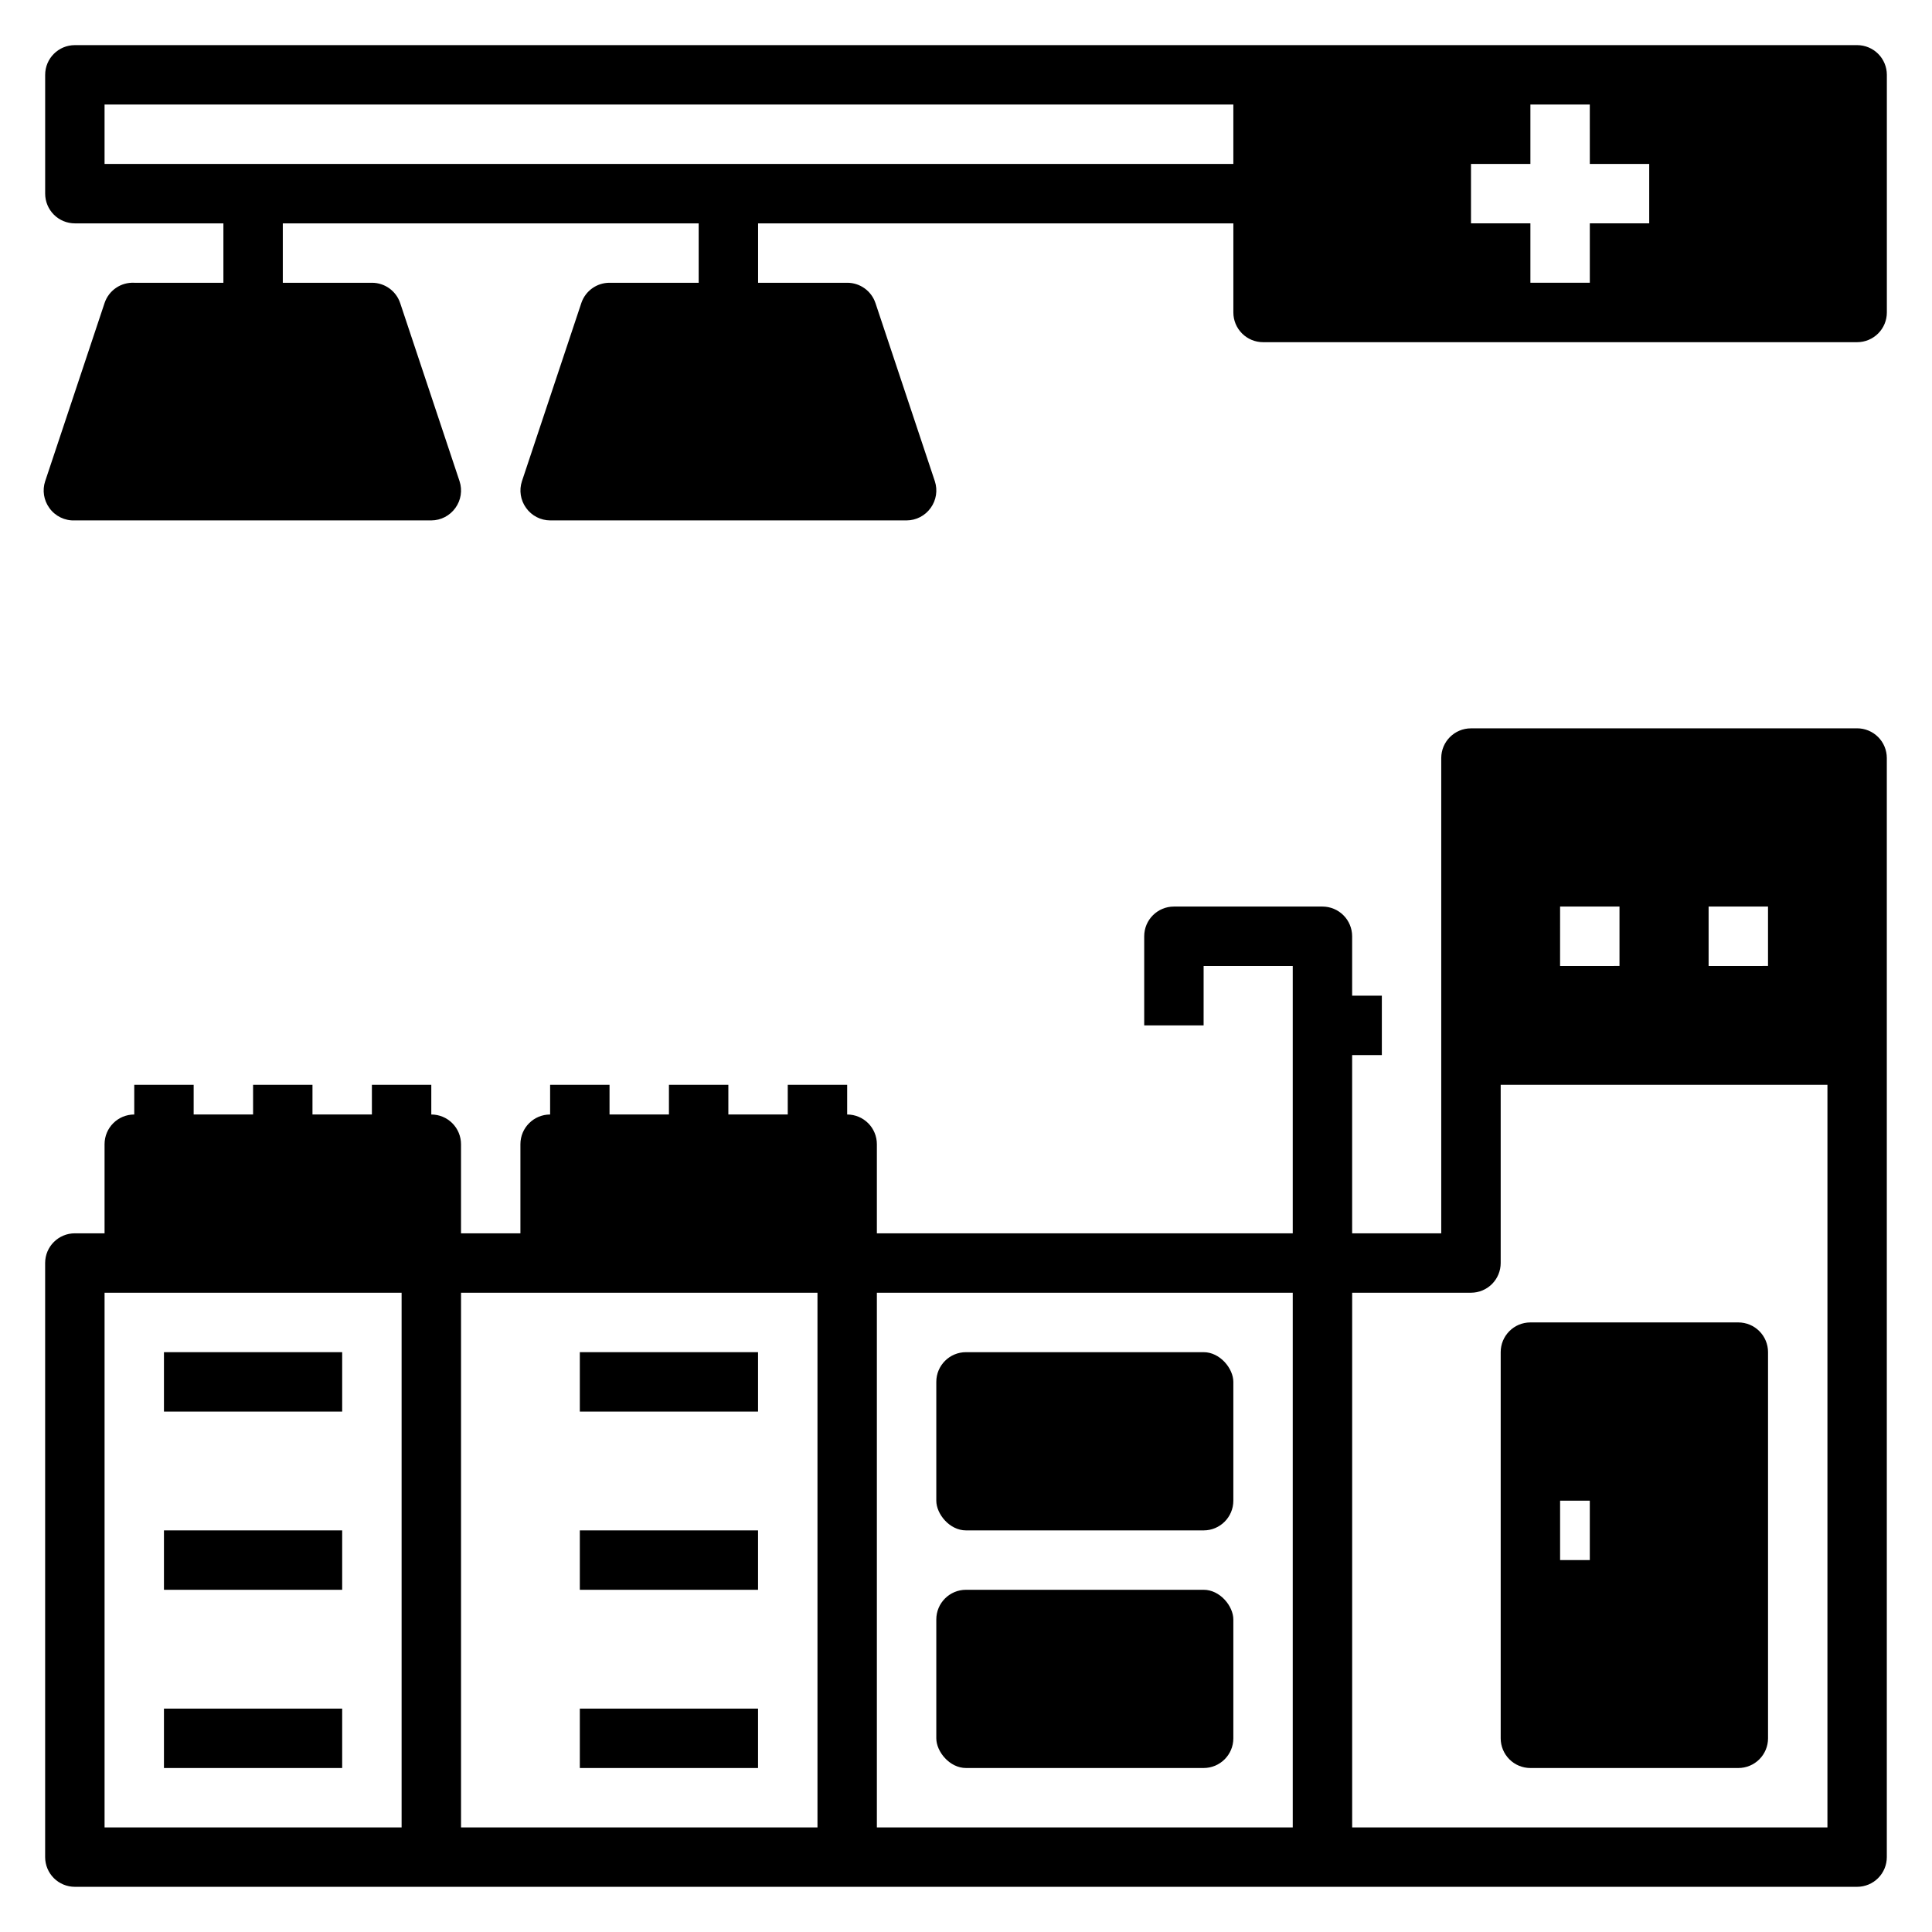 <?xml version="1.0" encoding="UTF-8"?>
<!-- Uploaded to: ICON Repo, www.svgrepo.com, Generator: ICON Repo Mixer Tools -->
<svg fill="#000000" width="800px" height="800px" version="1.1" viewBox="144 144 512 512" xmlns="http://www.w3.org/2000/svg">
 <g>
  <path d="m636.16 337.02h-102.34c-4.348 0-7.875 3.523-7.875 7.871v125.95h-23.613v-47.234h7.871v-15.742h-7.871v-15.746c0-2.086-0.832-4.09-2.309-5.566-1.473-1.477-3.477-2.305-5.566-2.305h-39.359c-4.348 0-7.871 3.523-7.871 7.871v23.617h15.742l0.004-15.742h23.617v70.848h-110.21v-23.617c0-2.086-0.828-4.09-2.305-5.566-1.477-1.477-3.481-2.305-5.566-2.305v-7.871h-15.746v7.871h-15.742v-7.871h-15.746v7.871h-15.742v-7.871h-15.746v7.871c-4.348 0-7.871 3.523-7.871 7.871v23.617h-15.742v-23.617c0-2.086-0.832-4.09-2.309-5.566-1.477-1.477-3.477-2.305-5.566-2.305v-7.871h-15.742v7.871h-15.746v-7.871h-15.742v7.871h-15.746v-7.871h-15.742v7.871c-4.348 0-7.871 3.523-7.871 7.871v23.617h-7.875c-4.348 0-7.871 3.523-7.871 7.871v157.44c0 2.086 0.832 4.09 2.305 5.566 1.477 1.477 3.481 2.305 5.566 2.305h472.32c2.086 0 4.09-0.828 5.566-2.305 1.477-1.477 2.305-3.481 2.305-5.566v-291.27c0-2.09-0.828-4.09-2.305-5.566-1.477-1.477-3.481-2.305-5.566-2.305zm-385.73 291.27h-78.719v-141.7h78.719zm110.21 0h-94.461v-141.7h94.461zm125.95 0h-110.21v-141.7h110.21zm110.21-244.04h15.742v15.742l-15.742 0.004zm-39.359 0h15.742v15.742l-15.746 0.004zm70.848 244.03-125.95 0.004v-141.7h31.488c2.086 0 4.09-0.828 5.566-2.305 1.477-1.477 2.305-3.481 2.305-5.566v-47.23h86.594z"/>
  <path d="m636.16 155.96h-472.32c-4.348 0-7.871 3.523-7.871 7.871v31.488c0 2.09 0.832 4.09 2.305 5.566 1.477 1.477 3.481 2.309 5.566 2.309h39.363v15.742h-23.617c-3.527-0.184-6.746 2.004-7.871 5.356l-15.742 47.23h-0.004c-0.789 2.402-0.383 5.035 1.102 7.086 1.551 2.18 4.102 3.426 6.769 3.305h94.465c2.535-0.012 4.906-1.242 6.379-3.305 1.484-2.051 1.895-4.684 1.102-7.086l-15.742-47.23h-0.004c-1.082-3.207-4.094-5.363-7.477-5.356h-23.617v-15.742h110.21v15.742h-23.613c-3.387-0.008-6.394 2.148-7.481 5.356l-15.742 47.23c-0.793 2.402-0.383 5.035 1.102 7.086 1.469 2.062 3.844 3.293 6.375 3.305h94.465c2.535-0.012 4.906-1.242 6.375-3.305 1.484-2.051 1.895-4.684 1.105-7.086l-15.742-47.23h-0.004c-1.082-3.207-4.094-5.363-7.477-5.356h-23.617v-15.742h125.95v23.617-0.004c0 2.09 0.828 4.09 2.305 5.566 1.477 1.477 3.481 2.309 5.566 2.309h157.44c2.086 0 4.09-0.832 5.566-2.309 1.477-1.477 2.305-3.477 2.305-5.566v-62.977c0-2.086-0.828-4.09-2.305-5.566-1.477-1.473-3.481-2.305-5.566-2.305zm-165.31 31.488h-299.14v-15.742h299.14zm110.21 15.746h-15.742v15.742h-15.746v-15.742h-15.742v-15.746h15.742v-15.742h15.742l0.004 15.742h15.742z"/>
  <path d="m400 502.34h62.977c4.348 0 7.871 4.348 7.871 7.871v31.488c0 4.348-3.523 7.871-7.871 7.871h-62.977c-4.348 0-7.871-4.348-7.871-7.871v-31.488c0-4.348 3.523-7.871 7.871-7.871z"/>
  <path d="m400 565.31h62.977c4.348 0 7.871 4.348 7.871 7.871v31.488c0 4.348-3.523 7.871-7.871 7.871h-62.977c-4.348 0-7.871-4.348-7.871-7.871v-31.488c0-4.348 3.523-7.871 7.871-7.871z"/>
  <path d="m297.66 502.34h47.23v15.742h-47.23z"/>
  <path d="m297.66 549.57h47.23v15.742h-47.23z"/>
  <path d="m297.66 596.8h47.23v15.742h-47.23z"/>
  <path d="m187.45 502.34h47.23v15.742h-47.23z"/>
  <path d="m187.45 549.57h47.23v15.742h-47.23z"/>
  <path d="m187.45 596.8h47.23v15.742h-47.23z"/>
  <path d="m541.7 604.67c0 2.086 0.828 4.09 2.305 5.566 1.477 1.477 3.481 2.305 5.566 2.305h55.105c2.086 0 4.09-0.828 5.566-2.305 1.477-1.477 2.305-3.481 2.305-5.566v-102.34c0-2.09-0.828-4.09-2.305-5.566-1.477-1.477-3.481-2.309-5.566-2.309h-55.105c-4.348 0-7.871 3.527-7.871 7.875zm15.742-62.977h7.871v15.742h-7.871z"/>
 </g>
</svg>
